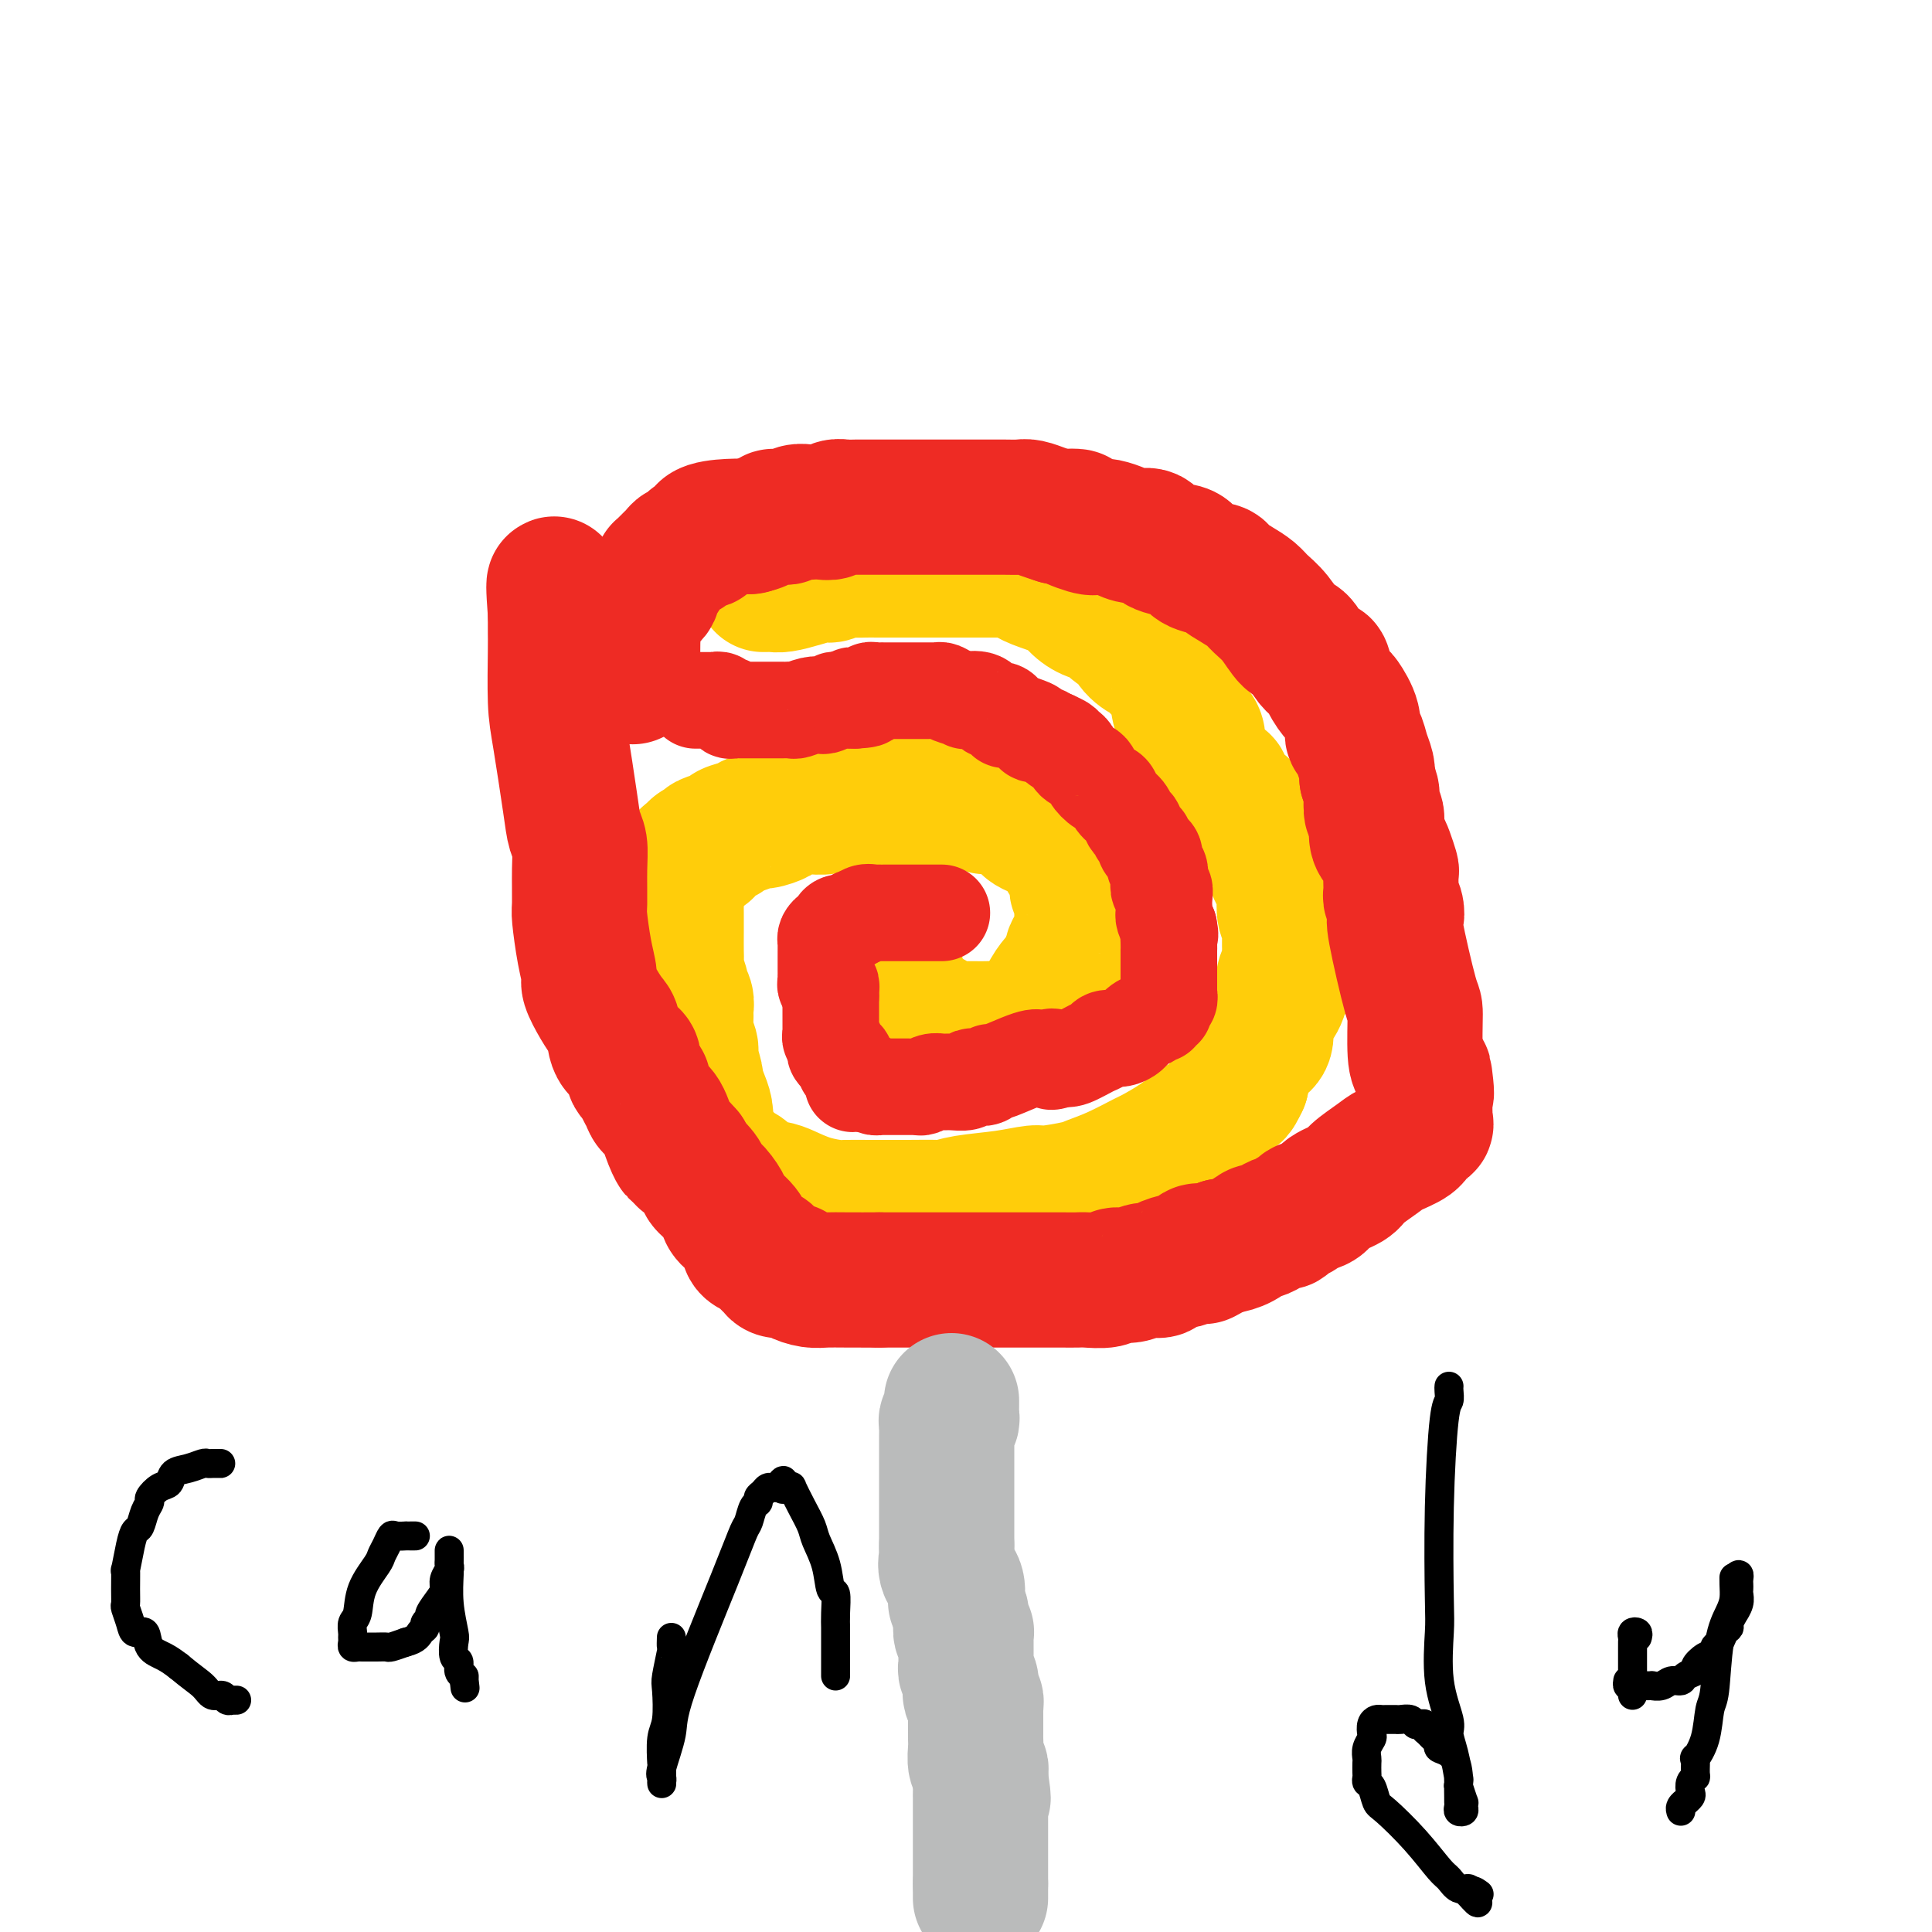 <svg viewBox='0 0 400 400' version='1.1' xmlns='http://www.w3.org/2000/svg' xmlns:xlink='http://www.w3.org/1999/xlink'><g fill='none' stroke='#FFCD0A' stroke-width='28' stroke-linecap='round' stroke-linejoin='round'><path d='M158,121c0.345,0.006 0.691,0.012 1,0c0.309,-0.012 0.583,-0.041 1,0c0.417,0.041 0.978,0.151 2,0c1.022,-0.151 2.504,-0.562 4,-1c1.496,-0.438 3.005,-0.902 4,-1c0.995,-0.098 1.478,0.170 2,0c0.522,-0.170 1.085,-0.778 2,-1c0.915,-0.222 2.181,-0.060 3,0c0.819,0.060 1.190,0.016 2,0c0.810,-0.016 2.060,-0.004 3,0c0.940,0.004 1.570,0.001 2,0c0.430,-0.001 0.660,-0.000 1,0c0.340,0.000 0.792,0.000 2,0c1.208,-0.000 3.174,-0.000 4,0c0.826,0.000 0.514,0.000 1,0c0.486,-0.000 1.770,-0.000 3,0c1.230,0.000 2.407,0.000 3,0c0.593,-0.000 0.601,-0.000 1,0c0.399,0.000 1.187,0.000 2,0c0.813,-0.000 1.651,-0.000 2,0c0.349,0.000 0.209,0.000 1,0c0.791,-0.000 2.512,-0.000 4,0c1.488,0.000 2.744,0.000 4,0'/><path d='M212,118c8.271,-0.379 1.949,0.173 1,1c-0.949,0.827 3.475,1.927 6,3c2.525,1.073 3.152,2.117 4,3c0.848,0.883 1.917,1.605 3,2c1.083,0.395 2.182,0.464 3,1c0.818,0.536 1.357,1.539 2,2c0.643,0.461 1.390,0.378 2,1c0.610,0.622 1.084,1.948 2,3c0.916,1.052 2.272,1.830 3,2c0.728,0.170 0.826,-0.268 1,0c0.174,0.268 0.425,1.242 1,2c0.575,0.758 1.474,1.301 2,2c0.526,0.699 0.679,1.556 1,2c0.321,0.444 0.810,0.475 1,1c0.190,0.525 0.079,1.543 0,2c-0.079,0.457 -0.127,0.352 0,1c0.127,0.648 0.430,2.048 1,3c0.570,0.952 1.407,1.455 2,2c0.593,0.545 0.943,1.130 1,2c0.057,0.870 -0.178,2.023 0,3c0.178,0.977 0.769,1.777 1,2c0.231,0.223 0.101,-0.132 0,0c-0.101,0.132 -0.172,0.752 0,1c0.172,0.248 0.586,0.124 1,0'/><path d='M250,159c1.049,3.034 -0.328,1.118 0,1c0.328,-0.118 2.359,1.561 3,2c0.641,0.439 -0.110,-0.361 0,0c0.110,0.361 1.079,1.883 2,3c0.921,1.117 1.792,1.828 2,2c0.208,0.172 -0.248,-0.194 0,0c0.248,0.194 1.198,0.949 2,2c0.802,1.051 1.454,2.399 2,3c0.546,0.601 0.986,0.454 1,1c0.014,0.546 -0.399,1.785 0,3c0.399,1.215 1.610,2.408 2,3c0.390,0.592 -0.040,0.585 0,1c0.040,0.415 0.550,1.252 1,2c0.450,0.748 0.838,1.405 1,2c0.162,0.595 0.096,1.127 0,2c-0.096,0.873 -0.222,2.087 0,3c0.222,0.913 0.792,1.526 1,2c0.208,0.474 0.056,0.811 0,1c-0.056,0.189 -0.014,0.231 0,1c0.014,0.769 0.001,2.266 0,3c-0.001,0.734 0.012,0.707 0,1c-0.012,0.293 -0.048,0.908 0,2c0.048,1.092 0.180,2.661 0,3c-0.180,0.339 -0.674,-0.550 -1,0c-0.326,0.550 -0.485,2.541 -1,4c-0.515,1.459 -1.384,2.385 -2,3c-0.616,0.615 -0.977,0.919 -1,2c-0.023,1.081 0.293,2.939 0,4c-0.293,1.061 -1.194,1.324 -2,2c-0.806,0.676 -1.516,1.765 -2,3c-0.484,1.235 -0.742,2.618 -1,4'/><path d='M257,224c-1.734,3.605 -1.068,1.619 -1,1c0.068,-0.619 -0.461,0.130 -1,1c-0.539,0.870 -1.087,1.862 -2,3c-0.913,1.138 -2.191,2.422 -3,3c-0.809,0.578 -1.149,0.452 -2,1c-0.851,0.548 -2.213,1.772 -4,3c-1.787,1.228 -3.997,2.461 -5,3c-1.003,0.539 -0.797,0.383 -2,1c-1.203,0.617 -3.814,2.007 -6,3c-2.186,0.993 -3.946,1.590 -5,2c-1.054,0.410 -1.401,0.635 -3,1c-1.599,0.365 -4.449,0.872 -6,1c-1.551,0.128 -1.802,-0.123 -3,0c-1.198,0.123 -3.344,0.622 -6,1c-2.656,0.378 -5.821,0.637 -8,1c-2.179,0.363 -3.371,0.829 -4,1c-0.629,0.171 -0.694,0.046 -2,0c-1.306,-0.046 -3.852,-0.012 -6,0c-2.148,0.012 -3.896,0.001 -5,0c-1.104,-0.001 -1.563,0.007 -3,0c-1.437,-0.007 -3.853,-0.030 -5,0c-1.147,0.030 -1.025,0.111 -2,0c-0.975,-0.111 -3.048,-0.415 -5,-1c-1.952,-0.585 -3.784,-1.452 -5,-2c-1.216,-0.548 -1.817,-0.776 -3,-1c-1.183,-0.224 -2.947,-0.442 -4,-1c-1.053,-0.558 -1.395,-1.456 -2,-2c-0.605,-0.544 -1.471,-0.733 -2,-1c-0.529,-0.267 -0.719,-0.610 -1,-1c-0.281,-0.390 -0.652,-0.826 -1,-1c-0.348,-0.174 -0.674,-0.087 -1,0'/><path d='M149,240c-4.415,-2.127 -2.454,-2.445 -2,-3c0.454,-0.555 -0.600,-1.347 -1,-2c-0.400,-0.653 -0.144,-1.166 0,-2c0.144,-0.834 0.178,-1.988 0,-3c-0.178,-1.012 -0.569,-1.880 -1,-3c-0.431,-1.120 -0.904,-2.491 -1,-3c-0.096,-0.509 0.185,-0.156 0,-1c-0.185,-0.844 -0.834,-2.883 -1,-4c-0.166,-1.117 0.153,-1.310 0,-2c-0.153,-0.690 -0.777,-1.877 -1,-3c-0.223,-1.123 -0.045,-2.183 0,-3c0.045,-0.817 -0.044,-1.391 0,-2c0.044,-0.609 0.222,-1.252 0,-2c-0.222,-0.748 -0.844,-1.602 -1,-2c-0.156,-0.398 0.154,-0.341 0,-1c-0.154,-0.659 -0.773,-2.035 -1,-3c-0.227,-0.965 -0.061,-1.519 0,-2c0.061,-0.481 0.016,-0.890 0,-2c-0.016,-1.110 -0.004,-2.922 0,-4c0.004,-1.078 0.000,-1.422 0,-2c-0.000,-0.578 0.004,-1.390 0,-2c-0.004,-0.610 -0.016,-1.018 0,-2c0.016,-0.982 0.061,-2.537 0,-3c-0.061,-0.463 -0.226,0.165 0,0c0.226,-0.165 0.844,-1.123 1,-2c0.156,-0.877 -0.152,-1.674 0,-2c0.152,-0.326 0.762,-0.181 1,0c0.238,0.181 0.105,0.399 0,0c-0.105,-0.399 -0.182,-1.415 0,-2c0.182,-0.585 0.623,-0.739 1,-1c0.377,-0.261 0.688,-0.631 1,-1'/><path d='M144,176c1.075,-1.190 1.764,-0.164 2,0c0.236,0.164 0.020,-0.533 0,-1c-0.020,-0.467 0.155,-0.703 1,-1c0.845,-0.297 2.361,-0.653 3,-1c0.639,-0.347 0.402,-0.684 1,-1c0.598,-0.316 2.029,-0.609 3,-1c0.971,-0.391 1.480,-0.879 2,-1c0.520,-0.121 1.050,0.125 2,0c0.950,-0.125 2.319,-0.622 3,-1c0.681,-0.378 0.675,-0.636 1,-1c0.325,-0.364 0.980,-0.833 2,-1c1.020,-0.167 2.404,-0.031 3,0c0.596,0.031 0.405,-0.044 1,0c0.595,0.044 1.977,0.208 3,0c1.023,-0.208 1.686,-0.788 2,-1c0.314,-0.212 0.278,-0.057 1,0c0.722,0.057 2.203,0.015 3,0c0.797,-0.015 0.909,-0.004 1,0c0.091,0.004 0.162,0.001 1,0c0.838,-0.001 2.444,-0.000 4,0c1.556,0.000 3.061,-0.000 4,0c0.939,0.000 1.313,0.000 2,0c0.687,-0.000 1.689,-0.001 3,0c1.311,0.001 2.933,0.005 4,0c1.067,-0.005 1.580,-0.017 2,0c0.420,0.017 0.746,0.064 2,0c1.254,-0.064 3.435,-0.238 4,0c0.565,0.238 -0.488,0.889 0,1c0.488,0.111 2.516,-0.316 4,0c1.484,0.316 2.424,1.376 3,2c0.576,0.624 0.788,0.812 1,1'/><path d='M212,170c1.357,0.782 0.748,0.738 1,1c0.252,0.262 1.363,0.828 2,1c0.637,0.172 0.800,-0.052 1,0c0.200,0.052 0.436,0.381 1,1c0.564,0.619 1.457,1.527 2,2c0.543,0.473 0.738,0.510 1,1c0.262,0.490 0.591,1.432 1,2c0.409,0.568 0.898,0.763 1,1c0.102,0.237 -0.183,0.515 0,1c0.183,0.485 0.834,1.177 1,2c0.166,0.823 -0.152,1.779 0,2c0.152,0.221 0.773,-0.292 1,0c0.227,0.292 0.061,1.388 0,2c-0.061,0.612 -0.016,0.741 0,1c0.016,0.259 0.005,0.646 0,1c-0.005,0.354 -0.002,0.673 0,1c0.002,0.327 0.003,0.663 0,1c-0.003,0.337 -0.008,0.674 0,1c0.008,0.326 0.031,0.639 0,1c-0.031,0.361 -0.116,0.768 0,1c0.116,0.232 0.432,0.287 0,1c-0.432,0.713 -1.612,2.082 -2,3c-0.388,0.918 0.017,1.383 0,2c-0.017,0.617 -0.456,1.386 -1,2c-0.544,0.614 -1.192,1.072 -2,2c-0.808,0.928 -1.775,2.326 -2,3c-0.225,0.674 0.293,0.625 0,1c-0.293,0.375 -1.398,1.173 -2,2c-0.602,0.827 -0.700,1.684 -1,2c-0.300,0.316 -0.800,0.090 -1,0c-0.200,-0.090 -0.100,-0.045 0,0'/><path d='M213,211c-1.201,1.482 -0.204,0.187 0,0c0.204,-0.187 -0.386,0.735 -1,1c-0.614,0.265 -1.253,-0.125 -2,0c-0.747,0.125 -1.601,0.766 -2,1c-0.399,0.234 -0.343,0.063 -1,0c-0.657,-0.063 -2.026,-0.017 -3,0c-0.974,0.017 -1.554,0.004 -2,0c-0.446,-0.004 -0.757,0.001 -1,0c-0.243,-0.001 -0.417,-0.008 -1,0c-0.583,0.008 -1.574,0.033 -2,0c-0.426,-0.033 -0.285,-0.122 -1,0c-0.715,0.122 -2.286,0.455 -3,0c-0.714,-0.455 -0.573,-1.698 -1,-2c-0.427,-0.302 -1.424,0.336 -2,0c-0.576,-0.336 -0.733,-1.647 -1,-2c-0.267,-0.353 -0.646,0.252 -1,0c-0.354,-0.252 -0.683,-1.360 -1,-2c-0.317,-0.640 -0.621,-0.811 -1,-1c-0.379,-0.189 -0.833,-0.397 -1,-1c-0.167,-0.603 -0.048,-1.601 0,-2c0.048,-0.399 0.024,-0.200 0,0'/></g>
<g fill='none' stroke='#EE2B24' stroke-width='20' stroke-linecap='round' stroke-linejoin='round'><path d='M144,145c0.303,0.000 0.606,0.000 1,0c0.394,-0.000 0.879,-0.001 1,0c0.121,0.001 -0.123,0.004 0,0c0.123,-0.004 0.611,-0.016 1,0c0.389,0.016 0.678,0.061 1,0c0.322,-0.061 0.678,-0.226 1,0c0.322,0.226 0.611,0.845 1,1c0.389,0.155 0.878,-0.155 1,0c0.122,0.155 -0.122,0.774 0,1c0.122,0.226 0.609,0.061 1,0c0.391,-0.061 0.686,-0.016 1,0c0.314,0.016 0.648,0.004 1,0c0.352,-0.004 0.723,-0.001 1,0c0.277,0.001 0.459,0.000 1,0c0.541,-0.000 1.440,-0.000 2,0c0.560,0.000 0.780,-0.000 1,0c0.220,0.000 0.438,0.001 1,0c0.562,-0.001 1.466,-0.004 2,0c0.534,0.004 0.696,0.015 1,0c0.304,-0.015 0.748,-0.056 1,0c0.252,0.056 0.310,0.207 1,0c0.690,-0.207 2.010,-0.774 3,-1c0.990,-0.226 1.649,-0.113 2,0c0.351,0.113 0.395,0.226 1,0c0.605,-0.226 1.770,-0.793 2,-1c0.230,-0.207 -0.477,-0.056 0,0c0.477,0.056 2.136,0.016 3,0c0.864,-0.016 0.932,-0.008 1,0'/><path d='M177,145c5.073,-0.243 1.257,-0.850 0,-1c-1.257,-0.150 0.045,0.156 1,0c0.955,-0.156 1.564,-0.774 2,-1c0.436,-0.226 0.698,-0.061 1,0c0.302,0.061 0.644,0.016 1,0c0.356,-0.016 0.728,-0.004 1,0c0.272,0.004 0.445,0.001 1,0c0.555,-0.001 1.493,-0.000 2,0c0.507,0.000 0.584,0.000 1,0c0.416,-0.000 1.172,-0.000 2,0c0.828,0.000 1.727,0.000 2,0c0.273,-0.000 -0.082,-0.001 0,0c0.082,0.001 0.601,0.003 1,0c0.399,-0.003 0.679,-0.011 1,0c0.321,0.011 0.682,0.042 1,0c0.318,-0.042 0.592,-0.157 1,0c0.408,0.157 0.948,0.586 2,1c1.052,0.414 2.614,0.814 3,1c0.386,0.186 -0.404,0.158 0,0c0.404,-0.158 2.003,-0.445 3,0c0.997,0.445 1.393,1.621 2,2c0.607,0.379 1.426,-0.039 2,0c0.574,0.039 0.904,0.535 1,1c0.096,0.465 -0.043,0.899 0,1c0.043,0.101 0.267,-0.132 1,0c0.733,0.132 1.975,0.627 3,1c1.025,0.373 1.833,0.622 2,1c0.167,0.378 -0.306,0.885 0,1c0.306,0.115 1.390,-0.161 2,0c0.610,0.161 0.746,0.760 1,1c0.254,0.240 0.627,0.120 1,0'/><path d='M218,153c3.736,1.709 1.575,0.983 1,1c-0.575,0.017 0.436,0.778 1,1c0.564,0.222 0.679,-0.095 1,0c0.321,0.095 0.847,0.603 1,1c0.153,0.397 -0.066,0.683 0,1c0.066,0.317 0.416,0.666 1,1c0.584,0.334 1.403,0.652 2,1c0.597,0.348 0.971,0.726 1,1c0.029,0.274 -0.287,0.443 0,1c0.287,0.557 1.176,1.500 2,2c0.824,0.500 1.584,0.555 2,1c0.416,0.445 0.489,1.280 1,2c0.511,0.720 1.460,1.324 2,2c0.540,0.676 0.670,1.424 1,2c0.330,0.576 0.858,0.980 1,1c0.142,0.020 -0.103,-0.345 0,0c0.103,0.345 0.553,1.401 1,2c0.447,0.599 0.889,0.742 1,1c0.111,0.258 -0.110,0.632 0,1c0.110,0.368 0.552,0.731 1,1c0.448,0.269 0.904,0.444 1,1c0.096,0.556 -0.167,1.492 0,2c0.167,0.508 0.763,0.587 1,1c0.237,0.413 0.116,1.161 0,2c-0.116,0.839 -0.227,1.769 0,2c0.227,0.231 0.792,-0.237 1,0c0.208,0.237 0.058,1.180 0,2c-0.058,0.820 -0.026,1.519 0,2c0.026,0.481 0.045,0.745 0,1c-0.045,0.255 -0.156,0.501 0,1c0.156,0.499 0.578,1.249 1,2'/><path d='M242,192c0.464,2.461 0.124,1.115 0,1c-0.124,-0.115 -0.033,1.002 0,2c0.033,0.998 0.009,1.878 0,2c-0.009,0.122 -0.002,-0.514 0,0c0.002,0.514 0.001,2.179 0,3c-0.001,0.821 -0.000,0.797 0,1c0.000,0.203 0.000,0.633 0,1c-0.000,0.367 -0.000,0.672 0,1c0.000,0.328 0.001,0.679 0,1c-0.001,0.321 -0.004,0.610 0,1c0.004,0.390 0.016,0.879 0,1c-0.016,0.121 -0.061,-0.126 0,0c0.061,0.126 0.227,0.626 0,1c-0.227,0.374 -0.849,0.621 -1,1c-0.151,0.379 0.168,0.889 0,1c-0.168,0.111 -0.821,-0.179 -1,0c-0.179,0.179 0.118,0.825 0,1c-0.118,0.175 -0.651,-0.121 -1,0c-0.349,0.121 -0.515,0.659 -1,1c-0.485,0.341 -1.291,0.484 -2,1c-0.709,0.516 -1.321,1.405 -2,2c-0.679,0.595 -1.424,0.895 -2,1c-0.576,0.105 -0.981,0.016 -1,0c-0.019,-0.016 0.350,0.042 0,0c-0.350,-0.042 -1.417,-0.182 -2,0c-0.583,0.182 -0.682,0.688 -1,1c-0.318,0.312 -0.855,0.430 -2,1c-1.145,0.570 -2.899,1.591 -4,2c-1.101,0.409 -1.551,0.204 -2,0'/><path d='M220,219c-3.638,1.547 -2.232,0.415 -2,0c0.232,-0.415 -0.710,-0.112 -1,0c-0.290,0.112 0.074,0.032 0,0c-0.074,-0.032 -0.584,-0.015 -1,0c-0.416,0.015 -0.738,0.027 -1,0c-0.262,-0.027 -0.465,-0.095 -1,0c-0.535,0.095 -1.404,0.351 -3,1c-1.596,0.649 -3.920,1.689 -5,2c-1.080,0.311 -0.918,-0.109 -1,0c-0.082,0.109 -0.410,0.747 -1,1c-0.590,0.253 -1.442,0.121 -2,0c-0.558,-0.121 -0.821,-0.229 -1,0c-0.179,0.229 -0.275,0.797 -1,1c-0.725,0.203 -2.078,0.040 -3,0c-0.922,-0.040 -1.413,0.042 -2,0c-0.587,-0.042 -1.271,-0.207 -2,0c-0.729,0.207 -1.504,0.788 -2,1c-0.496,0.212 -0.711,0.057 -1,0c-0.289,-0.057 -0.650,-0.015 -1,0c-0.350,0.015 -0.689,0.004 -1,0c-0.311,-0.004 -0.594,-0.001 -1,0c-0.406,0.001 -0.936,0.000 -1,0c-0.064,-0.000 0.337,-0.000 0,0c-0.337,0.000 -1.414,0.001 -2,0c-0.586,-0.001 -0.682,-0.003 -1,0c-0.318,0.003 -0.858,0.011 -1,0c-0.142,-0.011 0.116,-0.041 0,0c-0.116,0.041 -0.604,0.155 -1,0c-0.396,-0.155 -0.698,-0.577 -1,-1'/><path d='M180,224c-6.350,0.772 -2.223,0.203 -1,0c1.223,-0.203 -0.456,-0.038 -1,0c-0.544,0.038 0.048,-0.050 0,0c-0.048,0.050 -0.734,0.238 -1,0c-0.266,-0.238 -0.110,-0.904 0,-1c0.110,-0.096 0.174,0.377 0,0c-0.174,-0.377 -0.587,-1.604 -1,-2c-0.413,-0.396 -0.828,0.038 -1,0c-0.172,-0.038 -0.102,-0.549 0,-1c0.102,-0.451 0.237,-0.842 0,-1c-0.237,-0.158 -0.847,-0.084 -1,0c-0.153,0.084 0.151,0.177 0,0c-0.151,-0.177 -0.759,-0.625 -1,-1c-0.241,-0.375 -0.117,-0.676 0,-1c0.117,-0.324 0.228,-0.669 0,-1c-0.228,-0.331 -0.793,-0.648 -1,-1c-0.207,-0.352 -0.055,-0.738 0,-1c0.055,-0.262 0.015,-0.399 0,-1c-0.015,-0.601 -0.004,-1.667 0,-2c0.004,-0.333 0.001,0.065 0,0c-0.001,-0.065 -0.000,-0.595 0,-1c0.000,-0.405 0.000,-0.686 0,-1c-0.000,-0.314 -0.000,-0.661 0,-1c0.000,-0.339 0.000,-0.668 0,-1c-0.000,-0.332 -0.000,-0.666 0,-1'/><path d='M172,206c-0.305,-1.968 -0.068,-0.386 0,0c0.068,0.386 -0.034,-0.422 0,-1c0.034,-0.578 0.205,-0.924 0,-1c-0.205,-0.076 -0.787,0.120 -1,0c-0.213,-0.120 -0.057,-0.556 0,-1c0.057,-0.444 0.015,-0.896 0,-1c-0.015,-0.104 -0.004,0.140 0,0c0.004,-0.140 0.001,-0.664 0,-1c-0.001,-0.336 -0.000,-0.485 0,-1c0.000,-0.515 0.000,-1.395 0,-2c-0.000,-0.605 -0.001,-0.935 0,-1c0.001,-0.065 0.003,0.137 0,0c-0.003,-0.137 -0.011,-0.611 0,-1c0.011,-0.389 0.042,-0.692 0,-1c-0.042,-0.308 -0.155,-0.621 0,-1c0.155,-0.379 0.580,-0.824 1,-1c0.420,-0.176 0.837,-0.085 1,0c0.163,0.085 0.072,0.163 0,0c-0.072,-0.163 -0.124,-0.566 0,-1c0.124,-0.434 0.425,-0.900 1,-1c0.575,-0.100 1.424,0.165 2,0c0.576,-0.165 0.879,-0.762 1,-1c0.121,-0.238 0.061,-0.119 0,0'/><path d='M177,190c1.122,-0.558 0.927,0.047 1,0c0.073,-0.047 0.415,-0.745 1,-1c0.585,-0.255 1.414,-0.068 2,0c0.586,0.068 0.930,0.018 1,0c0.070,-0.018 -0.135,-0.005 0,0c0.135,0.005 0.609,0.001 1,0c0.391,-0.001 0.700,-0.000 1,0c0.300,0.000 0.591,0.000 1,0c0.409,-0.000 0.935,-0.000 1,0c0.065,0.000 -0.333,0.000 0,0c0.333,-0.000 1.395,-0.000 2,0c0.605,0.000 0.754,0.000 1,0c0.246,-0.000 0.591,-0.000 1,0c0.409,0.000 0.883,0.000 1,0c0.117,-0.000 -0.123,-0.000 0,0c0.123,0.000 0.607,0.000 1,0c0.393,-0.000 0.694,-0.000 1,0c0.306,0.000 0.618,0.000 1,0c0.382,-0.000 0.834,-0.000 1,0c0.166,0.000 0.048,0.000 0,0c-0.048,-0.000 -0.024,-0.000 0,0'/></g>
<g fill='none' stroke='#EE2B24' stroke-width='28' stroke-linecap='round' stroke-linejoin='round'><path d='M131,140c-0.000,0.089 -0.000,0.177 0,0c0.000,-0.177 0.000,-0.620 0,-1c-0.000,-0.380 -0.000,-0.697 0,-1c0.000,-0.303 0.001,-0.594 0,-1c-0.001,-0.406 -0.002,-0.929 0,-1c0.002,-0.071 0.009,0.309 0,0c-0.009,-0.309 -0.033,-1.309 0,-3c0.033,-1.691 0.125,-4.075 1,-6c0.875,-1.925 2.535,-3.391 3,-4c0.465,-0.609 -0.265,-0.362 0,-1c0.265,-0.638 1.524,-2.160 2,-3c0.476,-0.840 0.169,-0.998 0,-1c-0.169,-0.002 -0.200,0.154 0,0c0.200,-0.154 0.632,-0.616 1,-1c0.368,-0.384 0.672,-0.691 1,-1c0.328,-0.309 0.680,-0.621 1,-1c0.320,-0.379 0.609,-0.824 1,-1c0.391,-0.176 0.884,-0.084 1,0c0.116,0.084 -0.145,0.160 0,0c0.145,-0.160 0.695,-0.554 1,-1c0.305,-0.446 0.366,-0.943 1,-1c0.634,-0.057 1.841,0.324 2,0c0.159,-0.324 -0.731,-1.355 0,-2c0.731,-0.645 3.081,-0.904 5,-1c1.919,-0.096 3.405,-0.027 4,0c0.595,0.027 0.297,0.014 0,0'/><path d='M155,109c1.947,-0.321 2.315,-0.622 3,-1c0.685,-0.378 1.688,-0.832 2,-1c0.312,-0.168 -0.069,-0.049 0,0c0.069,0.049 0.586,0.027 1,0c0.414,-0.027 0.726,-0.060 1,0c0.274,0.060 0.510,0.212 1,0c0.490,-0.212 1.235,-0.788 2,-1c0.765,-0.212 1.552,-0.061 2,0c0.448,0.061 0.557,0.030 1,0c0.443,-0.030 1.218,-0.061 2,0c0.782,0.061 1.570,0.212 2,0c0.430,-0.212 0.503,-0.789 1,-1c0.497,-0.211 1.417,-0.057 2,0c0.583,0.057 0.827,0.015 1,0c0.173,-0.015 0.274,-0.004 1,0c0.726,0.004 2.076,0.001 3,0c0.924,-0.001 1.423,-0.000 2,0c0.577,0.000 1.234,0.000 2,0c0.766,-0.000 1.642,-0.000 2,0c0.358,0.000 0.199,0.000 1,0c0.801,-0.000 2.561,-0.000 4,0c1.439,0.000 2.558,0.000 3,0c0.442,-0.000 0.208,-0.000 1,0c0.792,0.000 2.611,0.000 4,0c1.389,-0.000 2.349,-0.001 3,0c0.651,0.001 0.992,0.003 2,0c1.008,-0.003 2.682,-0.012 4,0c1.318,0.012 2.281,0.044 3,0c0.719,-0.044 1.194,-0.166 2,0c0.806,0.166 1.945,0.619 3,1c1.055,0.381 2.028,0.691 3,1'/><path d='M219,107c7.044,0.189 2.653,-0.339 2,0c-0.653,0.339 2.432,1.545 4,2c1.568,0.455 1.618,0.159 2,0c0.382,-0.159 1.098,-0.179 2,0c0.902,0.179 1.992,0.559 3,1c1.008,0.441 1.933,0.943 3,1c1.067,0.057 2.275,-0.332 3,0c0.725,0.332 0.965,1.384 2,2c1.035,0.616 2.863,0.794 4,1c1.137,0.206 1.581,0.439 2,1c0.419,0.561 0.812,1.449 2,2c1.188,0.551 3.171,0.766 4,1c0.829,0.234 0.504,0.487 1,1c0.496,0.513 1.813,1.287 3,2c1.187,0.713 2.243,1.366 3,2c0.757,0.634 1.214,1.251 2,2c0.786,0.749 1.902,1.631 3,3c1.098,1.369 2.178,3.226 3,4c0.822,0.774 1.385,0.464 2,1c0.615,0.536 1.282,1.916 2,3c0.718,1.084 1.486,1.870 2,2c0.514,0.130 0.772,-0.398 1,0c0.228,0.398 0.424,1.721 1,3c0.576,1.279 1.530,2.512 2,3c0.470,0.488 0.454,0.231 1,1c0.546,0.769 1.653,2.566 2,4c0.347,1.434 -0.064,2.506 0,3c0.064,0.494 0.605,0.411 1,1c0.395,0.589 0.645,1.851 1,3c0.355,1.149 0.816,2.185 1,3c0.184,0.815 0.092,1.407 0,2'/><path d='M283,161c1.172,3.355 1.102,3.241 1,4c-0.102,0.759 -0.235,2.390 0,3c0.235,0.610 0.837,0.199 1,1c0.163,0.801 -0.114,2.814 0,4c0.114,1.186 0.619,1.544 1,2c0.381,0.456 0.638,1.011 1,2c0.362,0.989 0.828,2.411 1,3c0.172,0.589 0.050,0.345 0,1c-0.050,0.655 -0.027,2.208 0,3c0.027,0.792 0.057,0.824 0,1c-0.057,0.176 -0.201,0.497 0,1c0.201,0.503 0.748,1.189 1,2c0.252,0.811 0.210,1.747 0,2c-0.210,0.253 -0.590,-0.178 0,3c0.590,3.178 2.148,9.965 3,13c0.852,3.035 0.999,2.317 1,4c0.001,1.683 -0.142,5.767 0,8c0.142,2.233 0.571,2.617 1,3'/><path d='M294,221c1.928,9.683 1.249,3.891 1,2c-0.249,-1.891 -0.067,0.119 0,1c0.067,0.881 0.018,0.631 0,1c-0.018,0.369 -0.005,1.356 0,2c0.005,0.644 0.001,0.946 0,1c-0.001,0.054 -0.001,-0.141 0,0c0.001,0.141 0.002,0.616 0,1c-0.002,0.384 -0.008,0.677 0,1c0.008,0.323 0.030,0.677 0,1c-0.030,0.323 -0.114,0.614 0,1c0.114,0.386 0.424,0.866 0,1c-0.424,0.134 -1.581,-0.078 -2,0c-0.419,0.078 -0.098,0.447 0,1c0.098,0.553 -0.026,1.289 -1,2c-0.974,0.711 -2.797,1.398 -4,2c-1.203,0.602 -1.787,1.121 -3,2c-1.213,0.879 -3.054,2.119 -4,3c-0.946,0.881 -0.998,1.402 -2,2c-1.002,0.598 -2.955,1.273 -4,2c-1.045,0.727 -1.183,1.505 -2,2c-0.817,0.495 -2.312,0.706 -3,1c-0.688,0.294 -0.568,0.670 -1,1c-0.432,0.330 -1.415,0.615 -2,1c-0.585,0.385 -0.771,0.872 -1,1c-0.229,0.128 -0.501,-0.103 -1,0c-0.499,0.103 -1.226,0.539 -2,1c-0.774,0.461 -1.594,0.947 -2,1c-0.406,0.053 -0.397,-0.326 -1,0c-0.603,0.326 -1.816,1.357 -3,2c-1.184,0.643 -2.338,0.898 -3,1c-0.662,0.102 -0.831,0.051 -1,0'/><path d='M253,258c-6.456,3.627 -3.096,1.694 -2,1c1.096,-0.694 -0.071,-0.148 -1,0c-0.929,0.148 -1.619,-0.101 -2,0c-0.381,0.101 -0.454,0.553 -1,1c-0.546,0.447 -1.567,0.889 -2,1c-0.433,0.111 -0.278,-0.110 -1,0c-0.722,0.110 -2.319,0.550 -3,1c-0.681,0.450 -0.445,0.909 -1,1c-0.555,0.091 -1.899,-0.186 -3,0c-1.101,0.186 -1.957,0.834 -3,1c-1.043,0.166 -2.274,-0.152 -3,0c-0.726,0.152 -0.948,0.773 -2,1c-1.052,0.227 -2.936,0.061 -4,0c-1.064,-0.061 -1.310,-0.016 -2,0c-0.690,0.016 -1.825,0.004 -3,0c-1.175,-0.004 -2.389,-0.001 -3,0c-0.611,0.001 -0.620,0.000 -1,0c-0.380,-0.000 -1.131,-0.000 -2,0c-0.869,0.000 -1.857,0.000 -3,0c-1.143,-0.000 -2.440,-0.000 -3,0c-0.560,0.000 -0.382,0.000 -1,0c-0.618,-0.000 -2.034,-0.000 -3,0c-0.966,0.000 -1.484,0.000 -2,0c-0.516,-0.000 -1.030,-0.000 -2,0c-0.970,0.000 -2.395,0.000 -3,0c-0.605,-0.000 -0.391,-0.000 -1,0c-0.609,0.000 -2.042,0.000 -3,0c-0.958,-0.000 -1.442,-0.000 -2,0c-0.558,0.000 -1.189,0.000 -2,0c-0.811,-0.000 -1.803,-0.000 -3,0c-1.197,0.000 -2.598,0.000 -4,0'/><path d='M182,265c-6.359,-0.001 -0.758,-0.003 0,0c0.758,0.003 -3.327,0.011 -6,0c-2.673,-0.011 -3.934,-0.042 -5,0c-1.066,0.042 -1.939,0.156 -3,0c-1.061,-0.156 -2.311,-0.581 -3,-1c-0.689,-0.419 -0.816,-0.833 -1,-1c-0.184,-0.167 -0.426,-0.086 -1,0c-0.574,0.086 -1.480,0.177 -2,0c-0.520,-0.177 -0.654,-0.623 -1,-1c-0.346,-0.377 -0.903,-0.684 -1,-1c-0.097,-0.316 0.264,-0.641 0,-1c-0.264,-0.359 -1.155,-0.753 -2,-1c-0.845,-0.247 -1.643,-0.349 -2,-1c-0.357,-0.651 -0.271,-1.851 -1,-3c-0.729,-1.149 -2.273,-2.246 -3,-3c-0.727,-0.754 -0.637,-1.166 -1,-2c-0.363,-0.834 -1.179,-2.089 -2,-3c-0.821,-0.911 -1.645,-1.476 -2,-2c-0.355,-0.524 -0.239,-1.006 -1,-2c-0.761,-0.994 -2.397,-2.498 -3,-3c-0.603,-0.502 -0.172,-0.000 0,0c0.172,0.000 0.086,-0.500 0,-1'/><path d='M142,239c-3.356,-3.892 -2.247,-1.623 -2,-1c0.247,0.623 -0.369,-0.400 -1,-2c-0.631,-1.600 -1.277,-3.776 -2,-5c-0.723,-1.224 -1.523,-1.496 -2,-2c-0.477,-0.504 -0.633,-1.242 -1,-2c-0.367,-0.758 -0.946,-1.538 -1,-2c-0.054,-0.462 0.417,-0.607 0,-1c-0.417,-0.393 -1.722,-1.035 -2,-2c-0.278,-0.965 0.470,-2.252 0,-3c-0.470,-0.748 -2.158,-0.957 -3,-2c-0.842,-1.043 -0.838,-2.921 -1,-4c-0.162,-1.079 -0.491,-1.359 -1,-2c-0.509,-0.641 -1.198,-1.643 -2,-3c-0.802,-1.357 -1.717,-3.069 -2,-4c-0.283,-0.931 0.068,-1.080 0,-2c-0.068,-0.920 -0.553,-2.609 -1,-5c-0.447,-2.391 -0.855,-5.482 -1,-7c-0.145,-1.518 -0.027,-1.461 0,-3c0.027,-1.539 -0.038,-4.672 0,-7c0.038,-2.328 0.178,-3.849 0,-5c-0.178,-1.151 -0.675,-1.932 -1,-3c-0.325,-1.068 -0.479,-2.421 -1,-6c-0.521,-3.579 -1.407,-9.382 -2,-13c-0.593,-3.618 -0.891,-5.049 -1,-8c-0.109,-2.951 -0.029,-7.421 0,-10c0.029,-2.579 0.008,-3.265 0,-4c-0.008,-0.735 -0.002,-1.517 0,-2c0.002,-0.483 0.001,-0.665 0,-1c-0.001,-0.335 -0.000,-0.821 0,-1c0.000,-0.179 0.000,-0.051 0,0c-0.000,0.051 -0.000,0.026 0,0'/><path d='M115,127c-0.904,-11.912 0.336,-3.192 1,0c0.664,3.192 0.751,0.855 1,0c0.249,-0.855 0.658,-0.229 1,0c0.342,0.229 0.617,0.062 1,0c0.383,-0.062 0.876,-0.018 1,0c0.124,0.018 -0.120,0.008 0,0c0.120,-0.008 0.606,-0.016 1,0c0.394,0.016 0.697,0.056 1,0c0.303,-0.056 0.606,-0.207 1,0c0.394,0.207 0.880,0.773 1,1c0.120,0.227 -0.127,0.116 0,0c0.127,-0.116 0.626,-0.238 1,0c0.374,0.238 0.622,0.834 1,1c0.378,0.166 0.886,-0.099 1,0c0.114,0.099 -0.165,0.563 0,1c0.165,0.437 0.775,0.849 1,1c0.225,0.151 0.064,0.043 0,0c-0.064,-0.043 -0.032,-0.022 0,0'/></g>
<g fill='none' stroke='#BABBBB' stroke-width='28' stroke-linecap='round' stroke-linejoin='round'><path d='M197,290c-0.002,0.331 -0.004,0.662 0,1c0.004,0.338 0.015,0.682 0,1c-0.015,0.318 -0.057,0.610 0,1c0.057,0.390 0.211,0.878 0,1c-0.211,0.122 -0.789,-0.121 -1,0c-0.211,0.121 -0.057,0.606 0,1c0.057,0.394 0.015,0.696 0,1c-0.015,0.304 -0.004,0.610 0,1c0.004,0.390 0.001,0.863 0,1c-0.001,0.137 -0.000,-0.063 0,0c0.000,0.063 0.000,0.387 0,1c-0.000,0.613 -0.000,1.514 0,2c0.000,0.486 0.000,0.558 0,1c-0.000,0.442 -0.000,1.253 0,2c0.000,0.747 0.000,1.429 0,3c-0.000,1.571 -0.000,4.032 0,5c0.000,0.968 0.000,0.445 0,1c-0.000,0.555 -0.000,2.190 0,3c0.000,0.810 0.000,0.794 0,1c-0.000,0.206 -0.000,0.632 0,1c0.000,0.368 0.000,0.676 0,1c-0.000,0.324 -0.000,0.662 0,1'/><path d='M196,320c-0.122,5.235 0.071,3.324 0,3c-0.071,-0.324 -0.408,0.939 0,2c0.408,1.061 1.559,1.920 2,3c0.441,1.080 0.171,2.382 0,3c-0.171,0.618 -0.243,0.551 0,1c0.243,0.449 0.801,1.413 1,2c0.199,0.587 0.039,0.797 0,1c-0.039,0.203 0.042,0.400 0,1c-0.042,0.600 -0.207,1.605 0,2c0.207,0.395 0.788,0.181 1,0c0.212,-0.181 0.057,-0.329 0,0c-0.057,0.329 -0.015,1.135 0,2c0.015,0.865 0.003,1.789 0,2c-0.003,0.211 0.003,-0.292 0,0c-0.003,0.292 -0.015,1.377 0,2c0.015,0.623 0.055,0.783 0,1c-0.055,0.217 -0.207,0.492 0,1c0.207,0.508 0.773,1.250 1,2c0.227,0.750 0.113,1.510 0,2c-0.113,0.490 -0.227,0.712 0,1c0.227,0.288 0.793,0.643 1,1c0.207,0.357 0.055,0.715 0,1c-0.055,0.285 -0.015,0.498 0,1c0.015,0.502 0.003,1.294 0,2c-0.003,0.706 0.003,1.327 0,2c-0.003,0.673 -0.015,1.399 0,2c0.015,0.601 0.056,1.078 0,2c-0.056,0.922 -0.211,2.288 0,3c0.211,0.712 0.788,0.769 1,1c0.212,0.231 0.061,0.638 0,1c-0.061,0.362 -0.030,0.681 0,1'/><path d='M203,368c1.083,7.682 0.290,2.885 0,1c-0.290,-1.885 -0.078,-0.860 0,0c0.078,0.860 0.021,1.554 0,2c-0.021,0.446 -0.006,0.643 0,1c0.006,0.357 0.001,0.872 0,1c-0.001,0.128 -0.000,-0.133 0,0c0.000,0.133 0.000,0.661 0,1c-0.000,0.339 -0.000,0.490 0,1c0.000,0.510 0.000,1.379 0,2c-0.000,0.621 -0.000,0.993 0,1c0.000,0.007 0.000,-0.353 0,0c-0.000,0.353 -0.000,1.418 0,2c0.000,0.582 0.000,0.679 0,1c-0.000,0.321 -0.000,0.864 0,1c0.000,0.136 0.000,-0.136 0,0c-0.000,0.136 -0.000,0.680 0,1c0.000,0.320 0.000,0.414 0,1c-0.000,0.586 -0.000,1.663 0,2c0.000,0.337 0.000,-0.064 0,0c-0.000,0.064 -0.000,0.595 0,1c0.000,0.405 0.000,0.686 0,1c-0.000,0.314 -0.000,0.661 0,1c0.000,0.339 0.000,0.669 0,1'/><path d='M203,390c0.000,3.642 0.000,1.747 0,1c0.000,-0.747 0.000,-0.344 0,0c0.000,0.344 -0.000,0.631 0,1c0.000,0.369 0.000,0.820 0,1c-0.000,0.180 0.000,0.090 0,0'/></g>
<g fill='none' stroke='#000000' stroke-width='6' stroke-linecap='round' stroke-linejoin='round'><path d='M45,303c0.513,-0.001 1.026,-0.001 1,0c-0.026,0.001 -0.590,0.004 -1,0c-0.410,-0.004 -0.667,-0.013 -1,0c-0.333,0.013 -0.743,0.049 -1,0c-0.257,-0.049 -0.362,-0.183 -1,0c-0.638,0.183 -1.811,0.683 -3,1c-1.189,0.317 -2.395,0.452 -3,1c-0.605,0.548 -0.610,1.511 -1,2c-0.390,0.489 -1.165,0.506 -2,1c-0.835,0.494 -1.729,1.465 -2,2c-0.271,0.535 0.082,0.633 0,1c-0.082,0.367 -0.600,1.004 -1,2c-0.400,0.996 -0.681,2.351 -1,3c-0.319,0.649 -0.674,0.592 -1,1c-0.326,0.408 -0.623,1.279 -1,3c-0.377,1.721 -0.834,4.291 -1,5c-0.166,0.709 -0.041,-0.442 0,0c0.041,0.442 -0.001,2.477 0,4c0.001,1.523 0.046,2.535 0,3c-0.046,0.465 -0.183,0.383 0,1c0.183,0.617 0.685,1.933 1,3c0.315,1.067 0.444,1.885 1,2c0.556,0.115 1.541,-0.474 2,0c0.459,0.474 0.393,2.012 1,3c0.607,0.988 1.888,1.425 3,2c1.112,0.575 2.056,1.287 3,2'/><path d='M37,345c2.588,2.173 4.056,3.104 5,4c0.944,0.896 1.362,1.757 2,2c0.638,0.243 1.495,-0.131 2,0c0.505,0.131 0.657,0.767 1,1c0.343,0.233 0.875,0.062 1,0c0.125,-0.062 -0.159,-0.017 0,0c0.159,0.017 0.760,0.005 1,0c0.240,-0.005 0.120,-0.002 0,0'/><path d='M86,318c-0.295,-0.001 -0.590,-0.002 -1,0c-0.410,0.002 -0.936,0.006 -1,0c-0.064,-0.006 0.333,-0.023 0,0c-0.333,0.023 -1.397,0.087 -2,0c-0.603,-0.087 -0.747,-0.324 -1,0c-0.253,0.324 -0.617,1.211 -1,2c-0.383,0.789 -0.786,1.481 -1,2c-0.214,0.519 -0.239,0.864 -1,2c-0.761,1.136 -2.256,3.064 -3,5c-0.744,1.936 -0.735,3.881 -1,5c-0.265,1.119 -0.804,1.414 -1,2c-0.196,0.586 -0.049,1.463 0,2c0.049,0.537 0.000,0.732 0,1c-0.000,0.268 0.048,0.608 0,1c-0.048,0.392 -0.192,0.837 0,1c0.192,0.163 0.718,0.044 1,0c0.282,-0.044 0.319,-0.015 1,0c0.681,0.015 2.007,0.014 3,0c0.993,-0.014 1.652,-0.042 2,0c0.348,0.042 0.385,0.155 1,0c0.615,-0.155 1.807,-0.577 3,-1'/><path d='M84,340c2.316,-0.559 2.605,-1.457 3,-2c0.395,-0.543 0.897,-0.729 1,-1c0.103,-0.271 -0.193,-0.625 0,-1c0.193,-0.375 0.874,-0.772 1,-1c0.126,-0.228 -0.302,-0.288 0,-1c0.302,-0.712 1.335,-2.074 2,-3c0.665,-0.926 0.963,-1.414 1,-2c0.037,-0.586 -0.186,-1.270 0,-2c0.186,-0.730 0.782,-1.508 1,-2c0.218,-0.492 0.058,-0.700 0,-1c-0.058,-0.300 -0.016,-0.694 0,-1c0.016,-0.306 0.004,-0.524 0,-1c-0.004,-0.476 -0.002,-1.211 0,-1c0.002,0.211 0.004,1.366 0,2c-0.004,0.634 -0.015,0.745 0,1c0.015,0.255 0.055,0.653 0,2c-0.055,1.347 -0.207,3.641 0,6c0.207,2.359 0.772,4.782 1,6c0.228,1.218 0.117,1.230 0,2c-0.117,0.770 -0.241,2.297 0,3c0.241,0.703 0.848,0.580 1,1c0.152,0.420 -0.151,1.382 0,2c0.151,0.618 0.758,0.891 1,1c0.242,0.109 0.121,0.055 0,0'/><path d='M96,347c0.500,4.333 0.250,2.167 0,0'/><path d='M139,339c-0.030,0.871 -0.060,1.742 0,2c0.060,0.258 0.208,-0.096 0,1c-0.208,1.096 -0.774,3.643 -1,5c-0.226,1.357 -0.113,1.523 0,3c0.113,1.477 0.226,4.263 0,6c-0.226,1.737 -0.793,2.423 -1,4c-0.207,1.577 -0.056,4.045 0,5c0.056,0.955 0.015,0.396 0,1c-0.015,0.604 -0.006,2.371 0,3c0.006,0.629 0.009,0.121 0,0c-0.009,-0.121 -0.031,0.144 0,0c0.031,-0.144 0.115,-0.696 0,-1c-0.115,-0.304 -0.431,-0.358 0,-2c0.431,-1.642 1.607,-4.872 2,-7c0.393,-2.128 0.003,-3.155 2,-9c1.997,-5.845 6.381,-16.508 9,-23c2.619,-6.492 3.471,-8.814 4,-10c0.529,-1.186 0.733,-1.235 1,-2c0.267,-0.765 0.596,-2.247 1,-3c0.404,-0.753 0.883,-0.776 1,-1c0.117,-0.224 -0.127,-0.648 0,-1c0.127,-0.352 0.625,-0.630 1,-1c0.375,-0.370 0.626,-0.831 1,-1c0.374,-0.169 0.870,-0.045 1,0c0.130,0.045 -0.106,0.013 0,0c0.106,-0.013 0.553,-0.006 1,0'/><path d='M161,308c1.886,-2.936 1.099,-0.775 1,0c-0.099,0.775 0.488,0.164 1,0c0.512,-0.164 0.948,0.117 1,0c0.052,-0.117 -0.281,-0.634 0,0c0.281,0.634 1.174,2.420 2,4c0.826,1.580 1.584,2.956 2,4c0.416,1.044 0.490,1.756 1,3c0.510,1.244 1.457,3.019 2,5c0.543,1.981 0.681,4.168 1,5c0.319,0.832 0.817,0.310 1,1c0.183,0.690 0.049,2.591 0,4c-0.049,1.409 -0.013,2.327 0,3c0.013,0.673 0.004,1.101 0,2c-0.004,0.899 -0.001,2.269 0,3c0.001,0.731 0.000,0.823 0,1c-0.000,0.177 -0.000,0.440 0,1c0.000,0.560 0.000,1.418 0,2c-0.000,0.582 -0.000,0.887 0,1c0.000,0.113 0.000,0.032 0,0c-0.000,-0.032 -0.000,-0.016 0,0'/><path d='M300,287c-0.022,0.210 -0.045,0.419 0,1c0.045,0.581 0.156,1.532 0,2c-0.156,0.468 -0.580,0.453 -1,4c-0.420,3.547 -0.837,10.655 -1,18c-0.163,7.345 -0.073,14.925 0,19c0.073,4.075 0.127,4.643 0,7c-0.127,2.357 -0.437,6.503 0,10c0.437,3.497 1.620,6.346 2,8c0.380,1.654 -0.042,2.114 0,3c0.042,0.886 0.547,2.198 1,4c0.453,1.802 0.854,4.093 1,5c0.146,0.907 0.038,0.429 0,1c-0.038,0.571 -0.006,2.192 0,3c0.006,0.808 -0.012,0.802 0,1c0.012,0.198 0.056,0.598 0,1c-0.056,0.402 -0.210,0.804 0,1c0.210,0.196 0.785,0.184 1,0c0.215,-0.184 0.072,-0.542 0,-1c-0.072,-0.458 -0.073,-1.015 0,-1c0.073,0.015 0.218,0.604 0,0c-0.218,-0.604 -0.800,-2.399 -1,-3c-0.200,-0.601 -0.018,-0.006 0,-1c0.018,-0.994 -0.128,-3.576 -1,-5c-0.872,-1.424 -2.471,-1.691 -3,-2c-0.529,-0.309 0.011,-0.660 0,-1c-0.011,-0.340 -0.575,-0.669 -1,-1c-0.425,-0.331 -0.713,-0.666 -1,-1'/><path d='M296,359c-1.013,-0.940 -1.044,-0.792 -1,-1c0.044,-0.208 0.163,-0.774 0,-1c-0.163,-0.226 -0.607,-0.113 -1,0c-0.393,0.113 -0.735,0.226 -1,0c-0.265,-0.226 -0.452,-0.793 -1,-1c-0.548,-0.207 -1.456,-0.055 -2,0c-0.544,0.055 -0.723,0.014 -1,0c-0.277,-0.014 -0.652,-0.002 -1,0c-0.348,0.002 -0.668,-0.007 -1,0c-0.332,0.007 -0.676,0.028 -1,0c-0.324,-0.028 -0.626,-0.107 -1,0c-0.374,0.107 -0.818,0.400 -1,1c-0.182,0.600 -0.101,1.508 0,2c0.101,0.492 0.223,0.569 0,1c-0.223,0.431 -0.792,1.214 -1,2c-0.208,0.786 -0.057,1.573 0,2c0.057,0.427 0.018,0.494 0,1c-0.018,0.506 -0.016,1.453 0,2c0.016,0.547 0.045,0.696 0,1c-0.045,0.304 -0.166,0.764 0,1c0.166,0.236 0.618,0.249 1,1c0.382,0.751 0.693,2.241 1,3c0.307,0.759 0.610,0.785 2,2c1.390,1.215 3.868,3.617 6,6c2.132,2.383 3.916,4.746 5,6c1.084,1.254 1.466,1.398 2,2c0.534,0.602 1.221,1.662 2,2c0.779,0.338 1.651,-0.046 2,0c0.349,0.046 0.174,0.523 0,1'/><path d='M304,392c3.417,3.869 1.458,1.042 1,0c-0.458,-1.042 0.583,-0.298 1,0c0.417,0.298 0.208,0.149 0,0'/><path d='M337,348c-0.070,0.422 -0.140,0.845 0,1c0.140,0.155 0.488,0.043 1,0c0.512,-0.043 1.186,-0.015 2,0c0.814,0.015 1.766,0.019 2,0c0.234,-0.019 -0.251,-0.061 0,0c0.251,0.061 1.238,0.223 2,0c0.762,-0.223 1.299,-0.832 2,-1c0.701,-0.168 1.566,0.106 2,0c0.434,-0.106 0.436,-0.592 1,-1c0.564,-0.408 1.691,-0.740 2,-1c0.309,-0.260 -0.201,-0.450 0,-1c0.201,-0.550 1.114,-1.460 2,-2c0.886,-0.540 1.744,-0.708 2,-1c0.256,-0.292 -0.090,-0.707 0,-1c0.090,-0.293 0.617,-0.465 1,-1c0.383,-0.535 0.624,-1.434 1,-2c0.376,-0.566 0.889,-0.798 1,-1c0.111,-0.202 -0.181,-0.372 0,-1c0.181,-0.628 0.833,-1.712 1,-2c0.167,-0.288 -0.151,0.221 0,0c0.151,-0.221 0.772,-1.172 1,-2c0.228,-0.828 0.062,-1.533 0,-2c-0.062,-0.467 -0.019,-0.697 0,-1c0.019,-0.303 0.015,-0.679 0,-1c-0.015,-0.321 -0.043,-0.586 0,-1c0.043,-0.414 0.155,-0.975 0,-1c-0.155,-0.025 -0.578,0.488 -1,1'/><path d='M359,327c-0.008,-1.005 -0.030,-0.018 0,1c0.030,1.018 0.110,2.065 0,3c-0.110,0.935 -0.409,1.757 -1,3c-0.591,1.243 -1.472,2.905 -2,6c-0.528,3.095 -0.702,7.621 -1,10c-0.298,2.379 -0.721,2.609 -1,4c-0.279,1.391 -0.413,3.941 -1,6c-0.587,2.059 -1.625,3.625 -2,4c-0.375,0.375 -0.087,-0.443 0,0c0.087,0.443 -0.028,2.146 0,3c0.028,0.854 0.200,0.860 0,1c-0.200,0.140 -0.770,0.415 -1,1c-0.230,0.585 -0.118,1.480 0,2c0.118,0.520 0.242,0.665 0,1c-0.242,0.335 -0.849,0.861 -1,1c-0.151,0.139 0.155,-0.107 0,0c-0.155,0.107 -0.773,0.567 -1,1c-0.227,0.433 -0.065,0.838 0,1c0.065,0.162 0.032,0.081 0,0'/><path d='M339,339c0.113,-0.399 0.226,-0.798 0,-1c-0.226,-0.202 -0.793,-0.208 -1,0c-0.207,0.208 -0.056,0.629 0,1c0.056,0.371 0.015,0.691 0,1c-0.015,0.309 -0.004,0.608 0,1c0.004,0.392 0.001,0.878 0,1c-0.001,0.122 -0.000,-0.118 0,0c0.000,0.118 0.000,0.595 0,1c-0.000,0.405 -0.000,0.739 0,1c0.000,0.261 0.000,0.451 0,1c-0.000,0.549 -0.000,1.457 0,2c0.000,0.543 0.000,0.720 0,1c-0.000,0.280 -0.000,0.663 0,1c0.000,0.337 0.000,0.626 0,1c-0.000,0.374 -0.000,0.831 0,1c0.000,0.169 0.000,0.048 0,0c-0.000,-0.048 -0.000,-0.024 0,0'/></g>
</svg>